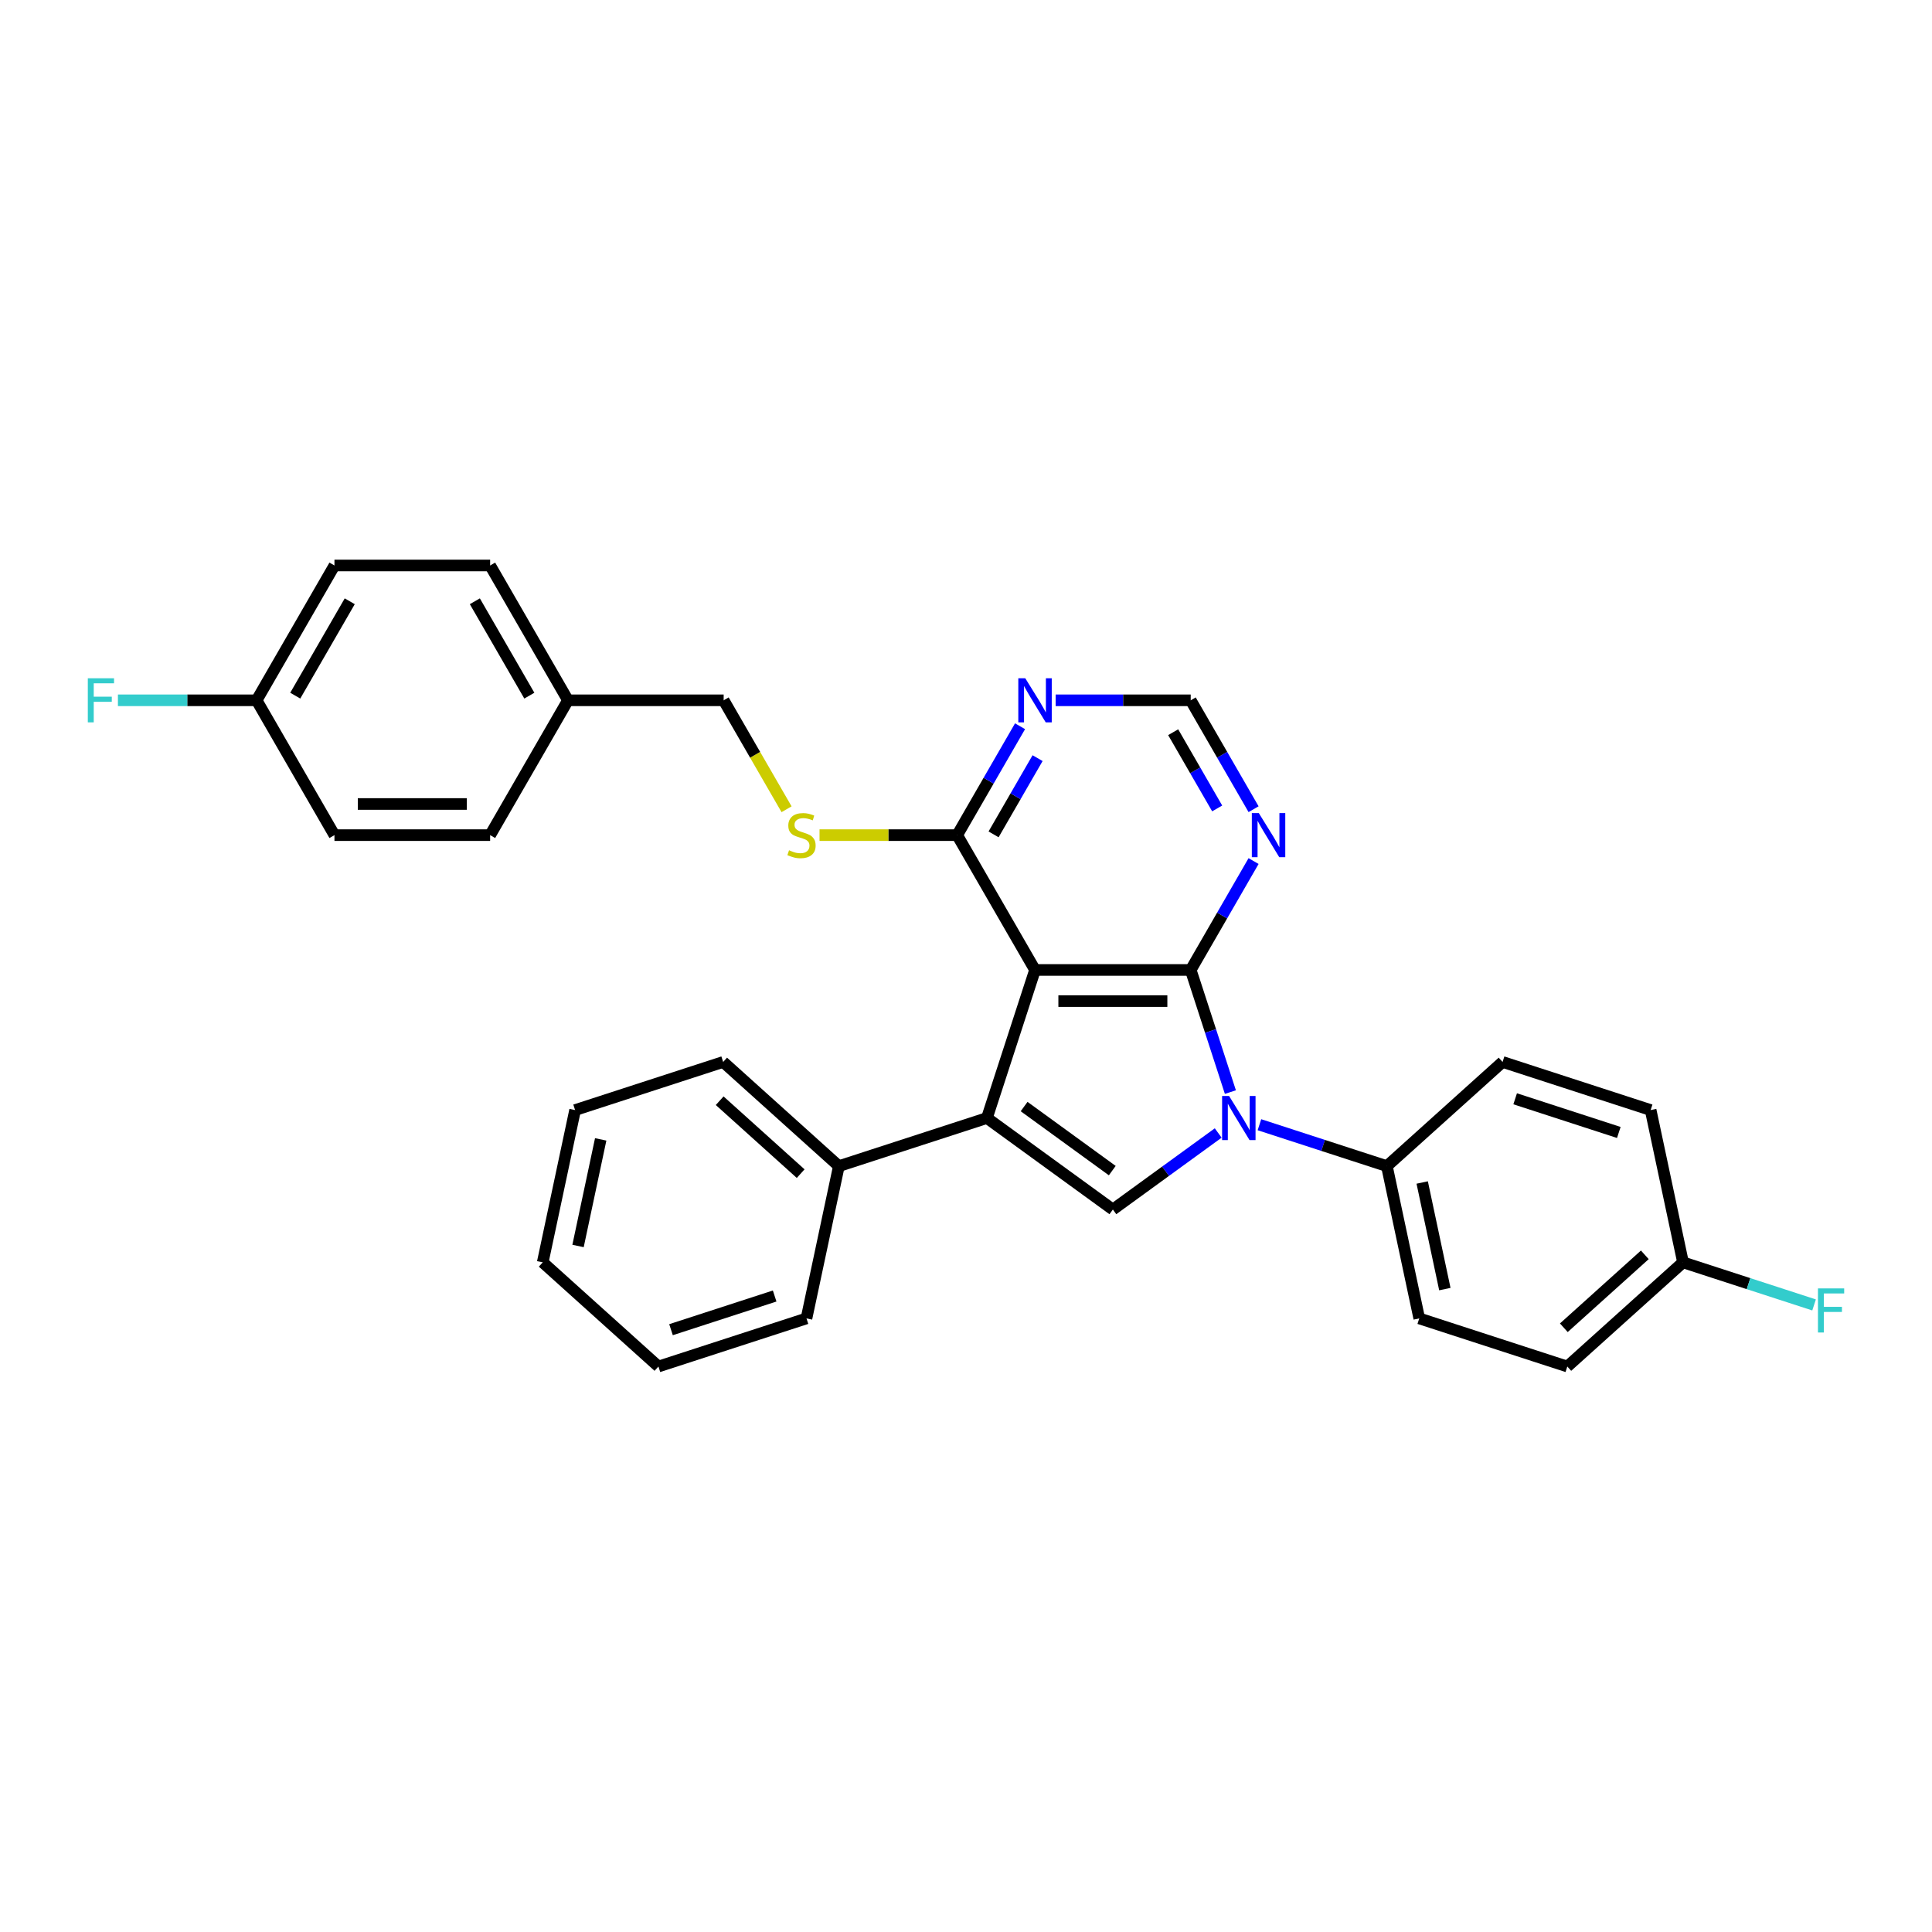 <?xml version='1.0' encoding='iso-8859-1'?>
<svg version='1.1' baseProfile='full'
              xmlns='http://www.w3.org/2000/svg'
                      xmlns:rdkit='http://www.rdkit.org/xml'
                      xmlns:xlink='http://www.w3.org/1999/xlink'
                  xml:space='preserve'
width='1000px' height='1000px' viewBox='0 0 1000 1000'>
<!-- END OF HEADER -->
<rect style='opacity:1.0;fill:#FFFFFF;stroke:none' width='1000' height='1000' x='0' y='0'> </rect>
<path class='bond-0' d='M 616.309,502.048 L 535.728,502.048' style='fill:none;fill-rule:evenodd;stroke:#000000;stroke-width:6px;stroke-linecap:butt;stroke-linejoin:miter;stroke-opacity:1' />
<path class='bond-0' d='M 604.222,518.165 L 547.815,518.165' style='fill:none;fill-rule:evenodd;stroke:#000000;stroke-width:6px;stroke-linecap:butt;stroke-linejoin:miter;stroke-opacity:1' />
<path class='bond-1' d='M 616.309,502.048 L 626.579,533.655' style='fill:none;fill-rule:evenodd;stroke:#000000;stroke-width:6px;stroke-linecap:butt;stroke-linejoin:miter;stroke-opacity:1' />
<path class='bond-1' d='M 626.579,533.655 L 636.849,565.261' style='fill:none;fill-rule:evenodd;stroke:#0000FF;stroke-width:6px;stroke-linecap:butt;stroke-linejoin:miter;stroke-opacity:1' />
<path class='bond-5' d='M 616.309,502.048 L 632.579,473.868' style='fill:none;fill-rule:evenodd;stroke:#000000;stroke-width:6px;stroke-linecap:butt;stroke-linejoin:miter;stroke-opacity:1' />
<path class='bond-5' d='M 632.579,473.868 L 648.849,445.688' style='fill:none;fill-rule:evenodd;stroke:#0000FF;stroke-width:6px;stroke-linecap:butt;stroke-linejoin:miter;stroke-opacity:1' />
<path class='bond-2' d='M 535.728,502.048 L 510.827,578.686' style='fill:none;fill-rule:evenodd;stroke:#000000;stroke-width:6px;stroke-linecap:butt;stroke-linejoin:miter;stroke-opacity:1' />
<path class='bond-4' d='M 535.728,502.048 L 495.437,432.263' style='fill:none;fill-rule:evenodd;stroke:#000000;stroke-width:6px;stroke-linecap:butt;stroke-linejoin:miter;stroke-opacity:1' />
<path class='bond-3' d='M 630.542,586.437 L 603.28,606.244' style='fill:none;fill-rule:evenodd;stroke:#0000FF;stroke-width:6px;stroke-linecap:butt;stroke-linejoin:miter;stroke-opacity:1' />
<path class='bond-3' d='M 603.28,606.244 L 576.019,626.05' style='fill:none;fill-rule:evenodd;stroke:#000000;stroke-width:6px;stroke-linecap:butt;stroke-linejoin:miter;stroke-opacity:1' />
<path class='bond-7' d='M 651.88,582.152 L 684.864,592.87' style='fill:none;fill-rule:evenodd;stroke:#0000FF;stroke-width:6px;stroke-linecap:butt;stroke-linejoin:miter;stroke-opacity:1' />
<path class='bond-7' d='M 684.864,592.87 L 717.848,603.587' style='fill:none;fill-rule:evenodd;stroke:#000000;stroke-width:6px;stroke-linecap:butt;stroke-linejoin:miter;stroke-opacity:1' />
<path class='bond-10' d='M 510.827,578.686 L 434.19,603.587' style='fill:none;fill-rule:evenodd;stroke:#000000;stroke-width:6px;stroke-linecap:butt;stroke-linejoin:miter;stroke-opacity:1' />
<path class='bond-30' d='M 510.827,578.686 L 576.019,626.05' style='fill:none;fill-rule:evenodd;stroke:#000000;stroke-width:6px;stroke-linecap:butt;stroke-linejoin:miter;stroke-opacity:1' />
<path class='bond-30' d='M 530.079,572.752 L 575.713,605.907' style='fill:none;fill-rule:evenodd;stroke:#000000;stroke-width:6px;stroke-linecap:butt;stroke-linejoin:miter;stroke-opacity:1' />
<path class='bond-8' d='M 495.437,432.263 L 459.812,432.263' style='fill:none;fill-rule:evenodd;stroke:#000000;stroke-width:6px;stroke-linecap:butt;stroke-linejoin:miter;stroke-opacity:1' />
<path class='bond-8' d='M 459.812,432.263 L 424.187,432.263' style='fill:none;fill-rule:evenodd;stroke:#CCCC00;stroke-width:6px;stroke-linecap:butt;stroke-linejoin:miter;stroke-opacity:1' />
<path class='bond-31' d='M 495.437,432.263 L 511.707,404.082' style='fill:none;fill-rule:evenodd;stroke:#000000;stroke-width:6px;stroke-linecap:butt;stroke-linejoin:miter;stroke-opacity:1' />
<path class='bond-31' d='M 511.707,404.082 L 527.977,375.902' style='fill:none;fill-rule:evenodd;stroke:#0000FF;stroke-width:6px;stroke-linecap:butt;stroke-linejoin:miter;stroke-opacity:1' />
<path class='bond-31' d='M 514.275,431.867 L 525.664,412.141' style='fill:none;fill-rule:evenodd;stroke:#000000;stroke-width:6px;stroke-linecap:butt;stroke-linejoin:miter;stroke-opacity:1' />
<path class='bond-31' d='M 525.664,412.141 L 537.053,392.414' style='fill:none;fill-rule:evenodd;stroke:#0000FF;stroke-width:6px;stroke-linecap:butt;stroke-linejoin:miter;stroke-opacity:1' />
<path class='bond-9' d='M 648.849,418.838 L 632.579,390.658' style='fill:none;fill-rule:evenodd;stroke:#0000FF;stroke-width:6px;stroke-linecap:butt;stroke-linejoin:miter;stroke-opacity:1' />
<path class='bond-9' d='M 632.579,390.658 L 616.309,362.477' style='fill:none;fill-rule:evenodd;stroke:#000000;stroke-width:6px;stroke-linecap:butt;stroke-linejoin:miter;stroke-opacity:1' />
<path class='bond-9' d='M 630.011,418.442 L 618.622,398.716' style='fill:none;fill-rule:evenodd;stroke:#0000FF;stroke-width:6px;stroke-linecap:butt;stroke-linejoin:miter;stroke-opacity:1' />
<path class='bond-9' d='M 618.622,398.716 L 607.233,378.989' style='fill:none;fill-rule:evenodd;stroke:#000000;stroke-width:6px;stroke-linecap:butt;stroke-linejoin:miter;stroke-opacity:1' />
<path class='bond-6' d='M 546.397,362.477 L 581.353,362.477' style='fill:none;fill-rule:evenodd;stroke:#0000FF;stroke-width:6px;stroke-linecap:butt;stroke-linejoin:miter;stroke-opacity:1' />
<path class='bond-6' d='M 581.353,362.477 L 616.309,362.477' style='fill:none;fill-rule:evenodd;stroke:#000000;stroke-width:6px;stroke-linecap:butt;stroke-linejoin:miter;stroke-opacity:1' />
<path class='bond-11' d='M 717.848,603.587 L 734.602,682.407' style='fill:none;fill-rule:evenodd;stroke:#000000;stroke-width:6px;stroke-linecap:butt;stroke-linejoin:miter;stroke-opacity:1' />
<path class='bond-11' d='M 736.125,612.059 L 747.853,667.234' style='fill:none;fill-rule:evenodd;stroke:#000000;stroke-width:6px;stroke-linecap:butt;stroke-linejoin:miter;stroke-opacity:1' />
<path class='bond-12' d='M 717.848,603.587 L 777.732,549.667' style='fill:none;fill-rule:evenodd;stroke:#000000;stroke-width:6px;stroke-linecap:butt;stroke-linejoin:miter;stroke-opacity:1' />
<path class='bond-13' d='M 407.124,418.87 L 390.844,390.674' style='fill:none;fill-rule:evenodd;stroke:#CCCC00;stroke-width:6px;stroke-linecap:butt;stroke-linejoin:miter;stroke-opacity:1' />
<path class='bond-13' d='M 390.844,390.674 L 374.565,362.477' style='fill:none;fill-rule:evenodd;stroke:#000000;stroke-width:6px;stroke-linecap:butt;stroke-linejoin:miter;stroke-opacity:1' />
<path class='bond-25' d='M 434.19,603.587 L 374.306,549.667' style='fill:none;fill-rule:evenodd;stroke:#000000;stroke-width:6px;stroke-linecap:butt;stroke-linejoin:miter;stroke-opacity:1' />
<path class='bond-25' d='M 414.423,607.476 L 372.505,569.732' style='fill:none;fill-rule:evenodd;stroke:#000000;stroke-width:6px;stroke-linecap:butt;stroke-linejoin:miter;stroke-opacity:1' />
<path class='bond-26' d='M 434.19,603.587 L 417.436,682.407' style='fill:none;fill-rule:evenodd;stroke:#000000;stroke-width:6px;stroke-linecap:butt;stroke-linejoin:miter;stroke-opacity:1' />
<path class='bond-18' d='M 734.602,682.407 L 811.239,707.308' style='fill:none;fill-rule:evenodd;stroke:#000000;stroke-width:6px;stroke-linecap:butt;stroke-linejoin:miter;stroke-opacity:1' />
<path class='bond-17' d='M 777.732,549.667 L 854.369,574.568' style='fill:none;fill-rule:evenodd;stroke:#000000;stroke-width:6px;stroke-linecap:butt;stroke-linejoin:miter;stroke-opacity:1' />
<path class='bond-17' d='M 784.247,568.73 L 837.893,586.161' style='fill:none;fill-rule:evenodd;stroke:#000000;stroke-width:6px;stroke-linecap:butt;stroke-linejoin:miter;stroke-opacity:1' />
<path class='bond-16' d='M 374.565,362.477 L 293.984,362.477' style='fill:none;fill-rule:evenodd;stroke:#000000;stroke-width:6px;stroke-linecap:butt;stroke-linejoin:miter;stroke-opacity:1' />
<path class='bond-14' d='M 871.123,653.389 L 854.369,574.568' style='fill:none;fill-rule:evenodd;stroke:#000000;stroke-width:6px;stroke-linecap:butt;stroke-linejoin:miter;stroke-opacity:1' />
<path class='bond-20' d='M 871.123,653.389 L 905.042,664.41' style='fill:none;fill-rule:evenodd;stroke:#000000;stroke-width:6px;stroke-linecap:butt;stroke-linejoin:miter;stroke-opacity:1' />
<path class='bond-20' d='M 905.042,664.41 L 938.961,675.431' style='fill:none;fill-rule:evenodd;stroke:#33CCCC;stroke-width:6px;stroke-linecap:butt;stroke-linejoin:miter;stroke-opacity:1' />
<path class='bond-32' d='M 871.123,653.389 L 811.239,707.308' style='fill:none;fill-rule:evenodd;stroke:#000000;stroke-width:6px;stroke-linecap:butt;stroke-linejoin:miter;stroke-opacity:1' />
<path class='bond-32' d='M 851.357,649.5 L 809.438,687.244' style='fill:none;fill-rule:evenodd;stroke:#000000;stroke-width:6px;stroke-linecap:butt;stroke-linejoin:miter;stroke-opacity:1' />
<path class='bond-15' d='M 132.821,362.477 L 173.112,292.692' style='fill:none;fill-rule:evenodd;stroke:#000000;stroke-width:6px;stroke-linecap:butt;stroke-linejoin:miter;stroke-opacity:1' />
<path class='bond-15' d='M 152.822,360.067 L 181.025,311.218' style='fill:none;fill-rule:evenodd;stroke:#000000;stroke-width:6px;stroke-linecap:butt;stroke-linejoin:miter;stroke-opacity:1' />
<path class='bond-19' d='M 132.821,362.477 L 96.93,362.477' style='fill:none;fill-rule:evenodd;stroke:#000000;stroke-width:6px;stroke-linecap:butt;stroke-linejoin:miter;stroke-opacity:1' />
<path class='bond-19' d='M 96.93,362.477 L 61.039,362.477' style='fill:none;fill-rule:evenodd;stroke:#33CCCC;stroke-width:6px;stroke-linecap:butt;stroke-linejoin:miter;stroke-opacity:1' />
<path class='bond-34' d='M 132.821,362.477 L 173.112,432.263' style='fill:none;fill-rule:evenodd;stroke:#000000;stroke-width:6px;stroke-linecap:butt;stroke-linejoin:miter;stroke-opacity:1' />
<path class='bond-23' d='M 293.984,362.477 L 253.693,432.263' style='fill:none;fill-rule:evenodd;stroke:#000000;stroke-width:6px;stroke-linecap:butt;stroke-linejoin:miter;stroke-opacity:1' />
<path class='bond-24' d='M 293.984,362.477 L 253.693,292.692' style='fill:none;fill-rule:evenodd;stroke:#000000;stroke-width:6px;stroke-linecap:butt;stroke-linejoin:miter;stroke-opacity:1' />
<path class='bond-24' d='M 273.983,360.067 L 245.78,311.218' style='fill:none;fill-rule:evenodd;stroke:#000000;stroke-width:6px;stroke-linecap:butt;stroke-linejoin:miter;stroke-opacity:1' />
<path class='bond-21' d='M 173.112,432.263 L 253.693,432.263' style='fill:none;fill-rule:evenodd;stroke:#000000;stroke-width:6px;stroke-linecap:butt;stroke-linejoin:miter;stroke-opacity:1' />
<path class='bond-21' d='M 185.199,416.146 L 241.606,416.146' style='fill:none;fill-rule:evenodd;stroke:#000000;stroke-width:6px;stroke-linecap:butt;stroke-linejoin:miter;stroke-opacity:1' />
<path class='bond-22' d='M 173.112,292.692 L 253.693,292.692' style='fill:none;fill-rule:evenodd;stroke:#000000;stroke-width:6px;stroke-linecap:butt;stroke-linejoin:miter;stroke-opacity:1' />
<path class='bond-28' d='M 374.306,549.667 L 297.668,574.568' style='fill:none;fill-rule:evenodd;stroke:#000000;stroke-width:6px;stroke-linecap:butt;stroke-linejoin:miter;stroke-opacity:1' />
<path class='bond-27' d='M 417.436,682.407 L 340.798,707.308' style='fill:none;fill-rule:evenodd;stroke:#000000;stroke-width:6px;stroke-linecap:butt;stroke-linejoin:miter;stroke-opacity:1' />
<path class='bond-27' d='M 400.96,670.815 L 347.314,688.246' style='fill:none;fill-rule:evenodd;stroke:#000000;stroke-width:6px;stroke-linecap:butt;stroke-linejoin:miter;stroke-opacity:1' />
<path class='bond-29' d='M 340.798,707.308 L 280.915,653.389' style='fill:none;fill-rule:evenodd;stroke:#000000;stroke-width:6px;stroke-linecap:butt;stroke-linejoin:miter;stroke-opacity:1' />
<path class='bond-33' d='M 297.668,574.568 L 280.915,653.389' style='fill:none;fill-rule:evenodd;stroke:#000000;stroke-width:6px;stroke-linecap:butt;stroke-linejoin:miter;stroke-opacity:1' />
<path class='bond-33' d='M 310.919,589.742 L 299.192,644.917' style='fill:none;fill-rule:evenodd;stroke:#000000;stroke-width:6px;stroke-linecap:butt;stroke-linejoin:miter;stroke-opacity:1' />
<path  class='atom-2' d='M 636.166 567.275
L 643.644 579.363
Q 644.385 580.555, 645.578 582.715
Q 646.771 584.874, 646.835 585.003
L 646.835 567.275
L 649.865 567.275
L 649.865 590.096
L 646.738 590.096
L 638.713 576.881
Q 637.778 575.334, 636.779 573.561
Q 635.812 571.788, 635.521 571.24
L 635.521 590.096
L 632.556 590.096
L 632.556 567.275
L 636.166 567.275
' fill='#0000FF'/>
<path  class='atom-6' d='M 651.556 420.852
L 659.034 432.94
Q 659.775 434.132, 660.968 436.292
Q 662.16 438.451, 662.225 438.58
L 662.225 420.852
L 665.255 420.852
L 665.255 443.673
L 662.128 443.673
L 654.102 430.458
Q 653.167 428.911, 652.168 427.138
Q 651.201 425.365, 650.911 424.817
L 650.911 443.673
L 647.946 443.673
L 647.946 420.852
L 651.556 420.852
' fill='#0000FF'/>
<path  class='atom-7' d='M 530.684 351.067
L 538.162 363.154
Q 538.903 364.347, 540.096 366.506
Q 541.288 368.666, 541.353 368.795
L 541.353 351.067
L 544.383 351.067
L 544.383 373.888
L 541.256 373.888
L 533.23 360.672
Q 532.295 359.125, 531.296 357.352
Q 530.329 355.579, 530.039 355.031
L 530.039 373.888
L 527.074 373.888
L 527.074 351.067
L 530.684 351.067
' fill='#0000FF'/>
<path  class='atom-9' d='M 408.409 440.095
Q 408.667 440.192, 409.731 440.643
Q 410.795 441.094, 411.955 441.385
Q 413.148 441.642, 414.308 441.642
Q 416.468 441.642, 417.725 440.611
Q 418.982 439.547, 418.982 437.71
Q 418.982 436.453, 418.337 435.679
Q 417.725 434.906, 416.758 434.487
Q 415.791 434.068, 414.179 433.584
Q 412.148 432.972, 410.924 432.392
Q 409.731 431.811, 408.861 430.587
Q 408.023 429.362, 408.023 427.299
Q 408.023 424.43, 409.957 422.657
Q 411.923 420.885, 415.791 420.885
Q 418.434 420.885, 421.431 422.142
L 420.69 424.624
Q 417.95 423.495, 415.887 423.495
Q 413.663 423.495, 412.438 424.43
Q 411.214 425.333, 411.246 426.912
Q 411.246 428.137, 411.858 428.878
Q 412.503 429.62, 413.405 430.039
Q 414.34 430.458, 415.887 430.941
Q 417.95 431.586, 419.175 432.231
Q 420.4 432.875, 421.27 434.197
Q 422.173 435.486, 422.173 437.71
Q 422.173 440.869, 420.045 442.577
Q 417.95 444.253, 414.437 444.253
Q 412.406 444.253, 410.859 443.802
Q 409.344 443.383, 407.539 442.642
L 408.409 440.095
' fill='#CCCC00'/>
<path  class='atom-20' d='M 45.455 351.067
L 59.025 351.067
L 59.025 353.678
L 48.517 353.678
L 48.517 360.608
L 57.864 360.608
L 57.864 363.251
L 48.517 363.251
L 48.517 373.888
L 45.455 373.888
L 45.455 351.067
' fill='#33CCCC'/>
<path  class='atom-21' d='M 940.976 666.88
L 954.545 666.88
L 954.545 669.49
L 944.038 669.49
L 944.038 676.42
L 953.385 676.42
L 953.385 679.064
L 944.038 679.064
L 944.038 689.7
L 940.976 689.7
L 940.976 666.88
' fill='#33CCCC'/>
</svg>
